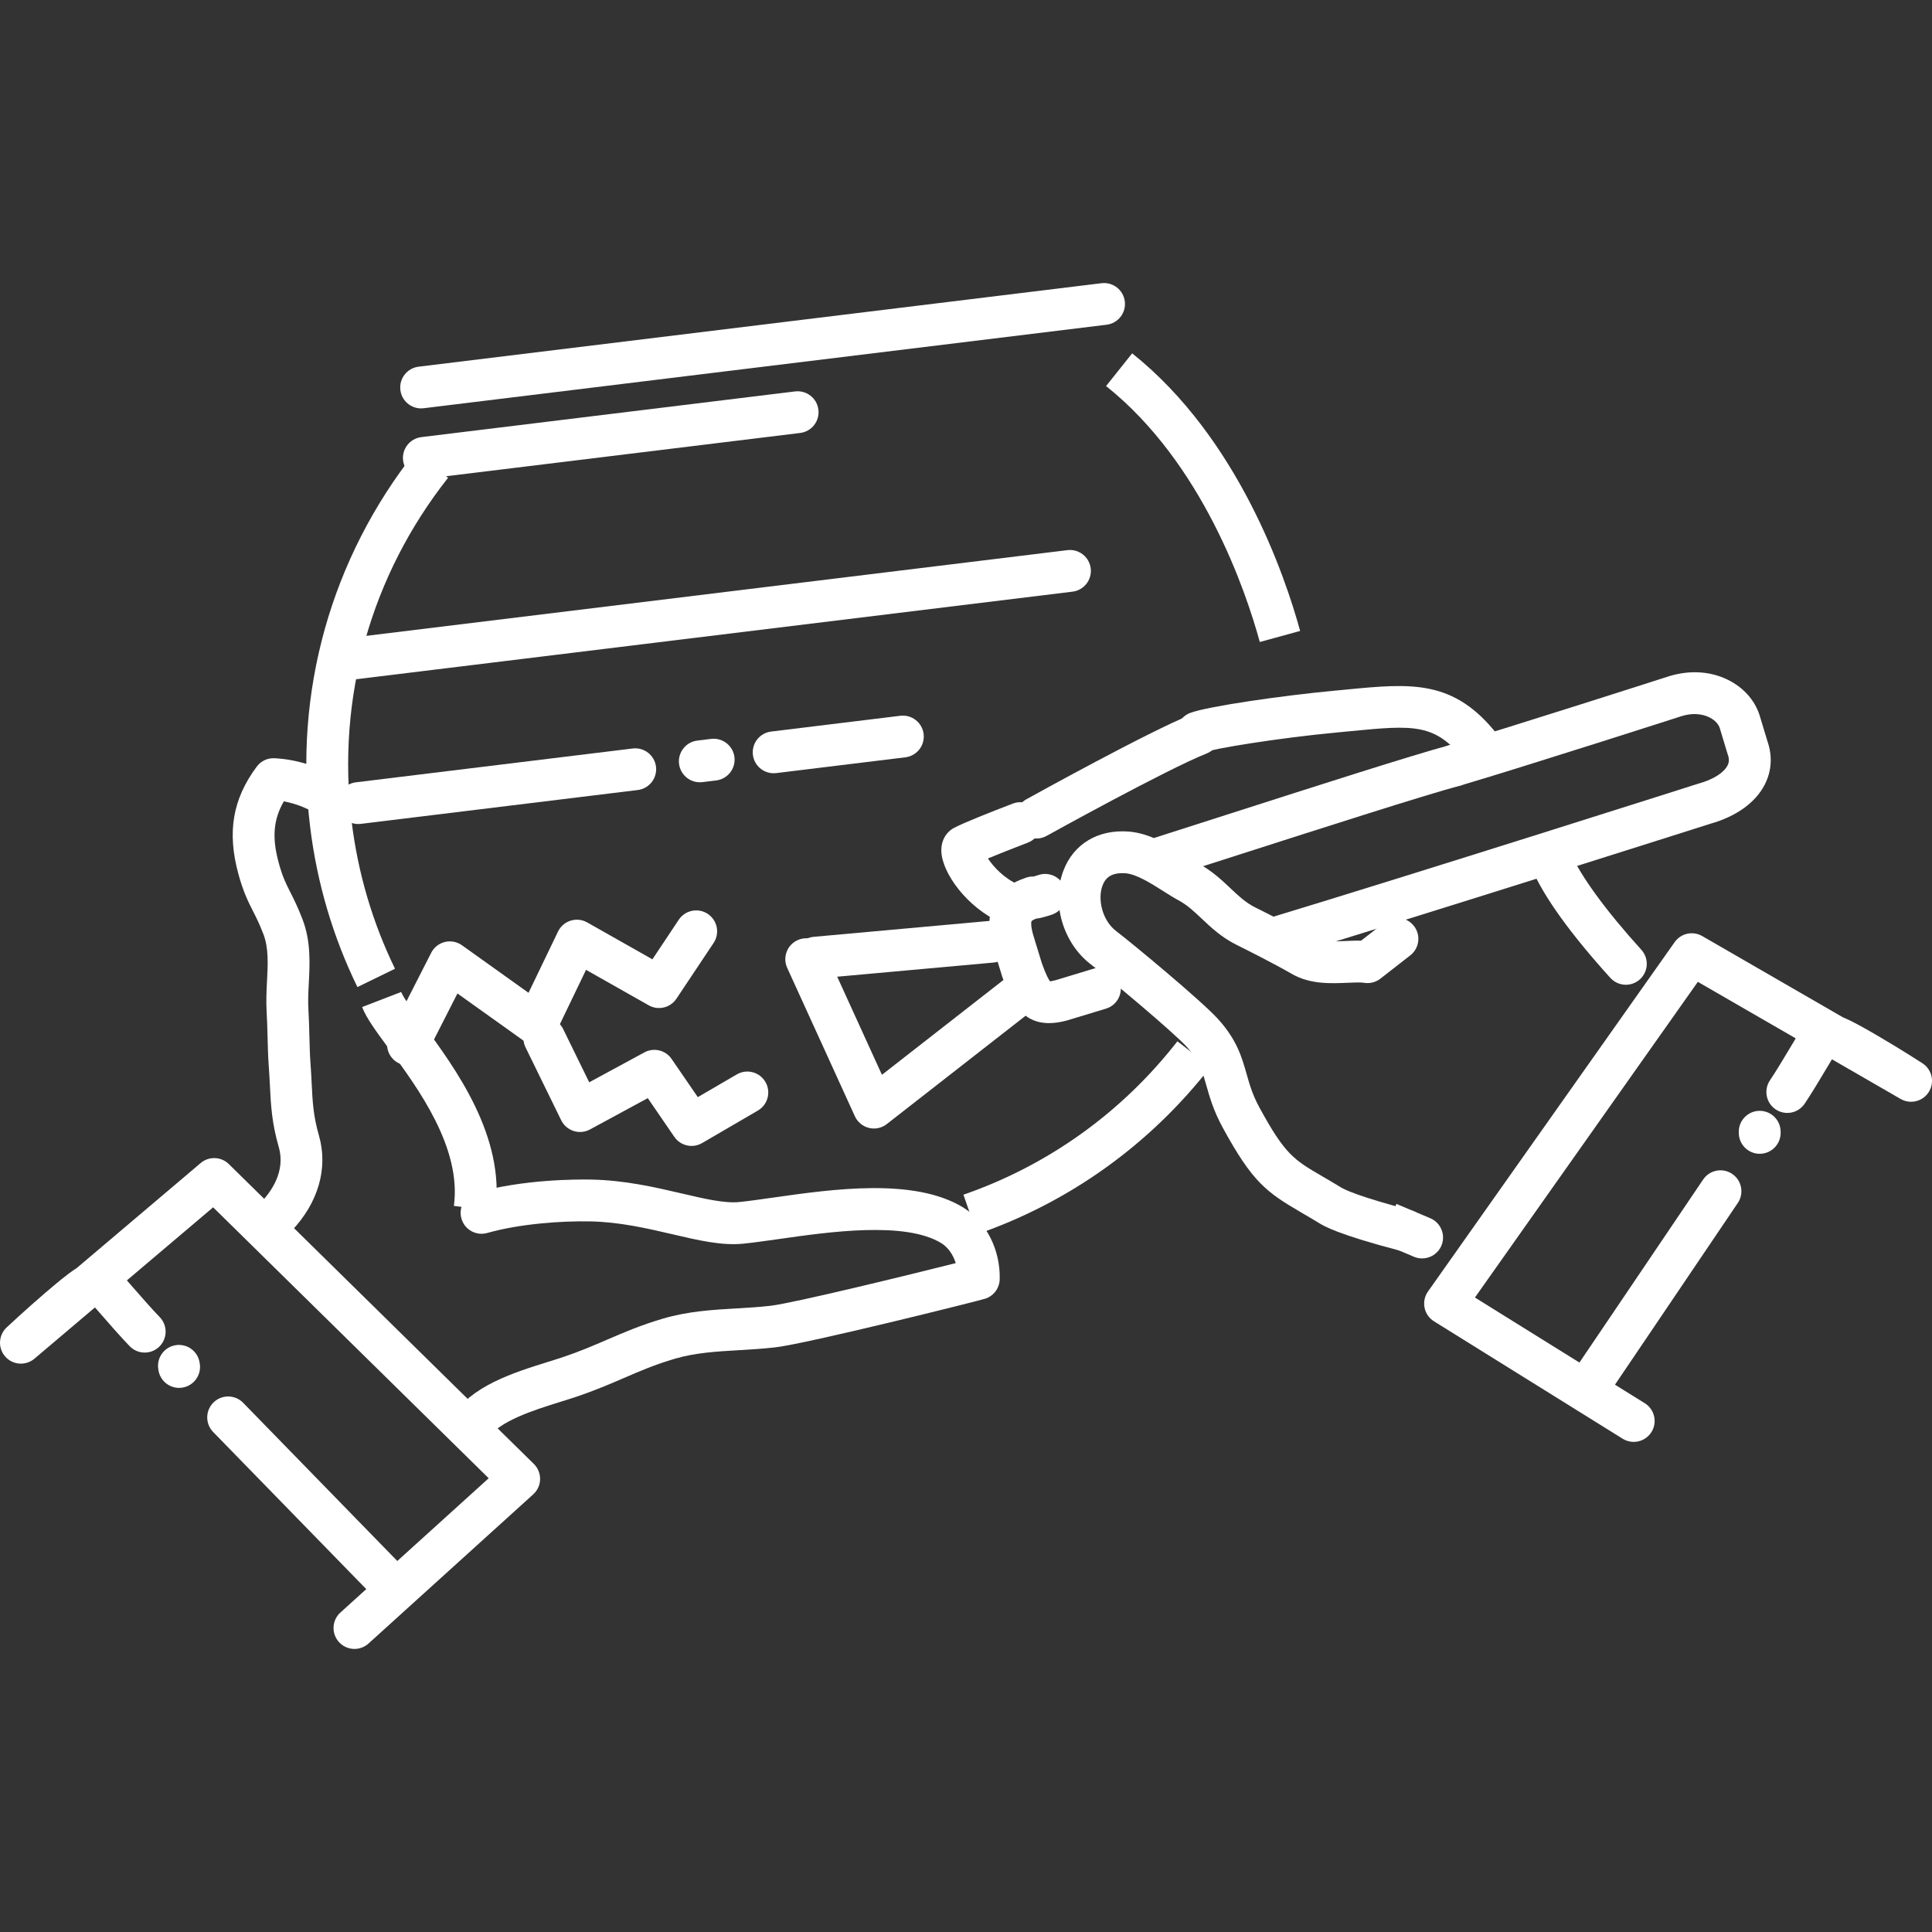 <?xml version="1.0" encoding="utf-8"?>
<!-- Generator: Adobe Illustrator 14.0.0, SVG Export Plug-In . SVG Version: 6.00 Build 43363)  -->
<!DOCTYPE svg PUBLIC "-//W3C//DTD SVG 1.1//EN" "http://www.w3.org/Graphics/SVG/1.1/DTD/svg11.dtd">
<svg version="1.1" id="Capa_1" xmlns="http://www.w3.org/2000/svg" xmlns:xlink="http://www.w3.org/1999/xlink" x="0px" y="0px"
	 width="189.652px" height="189.65px" viewBox="0 0 189.652 189.65" enable-background="new 0 0 189.652 189.65"
	 xml:space="preserve">
<rect x="0" y="0" width="189.652" height="189.65" fill="#333333" stroke="none"/>
<g>
	<g>
		<g>
			<g>
				<g>
					<path fill="#FFFFFF" d="M101.744,82.313c-0.723,0-1.424-0.38-1.8-1.058c-0.549-0.991-0.19-2.242,0.8-2.791
						c0.492-0.273,12.09-6.699,16.193-8.319c1.054-0.417,2.247,0.1,2.665,1.157c0.418,1.054-0.102,2.247-1.155,2.663
						c-3.858,1.522-15.593,8.023-15.709,8.089C102.421,82.231,102.078,82.313,101.744,82.313z"/>
				</g>
			</g>
			<g>
				<g>
					<path fill="#FFFFFF" d="M145.402,75.468c-0.608,0-1.212-0.271-1.617-0.789c-2.897-3.706-4.99-3.504-11.201-2.906l-1.211,0.117
						c-6.124,0.573-12.239,1.613-13.093,1.937c-1.063,0.4-2.247-0.131-2.649-1.192c-0.403-1.059,0.131-2.245,1.19-2.647
						c1.695-0.645,9.007-1.704,14.167-2.186l1.202-0.115c6.349-0.612,10.544-1.017,14.829,4.461
						c0.699,0.894,0.541,2.185-0.352,2.883C146.292,75.325,145.847,75.468,145.402,75.468z"/>
				</g>
			</g>
			<g>
				<g>
					<path fill="#FFFFFF" d="M159.598,96.667c-0.558,0-1.115-0.228-1.521-0.675c-3.906-4.314-6.506-7.923-7.721-10.731
						c-0.45-1.04,0.027-2.25,1.065-2.701c1.042-0.451,2.253,0.027,2.701,1.068c1.008,2.328,3.494,5.739,6.998,9.607
						c0.764,0.842,0.698,2.14-0.143,2.901C160.583,96.492,160.091,96.667,159.598,96.667z"/>
				</g>
			</g>
			<g>
				<g>
					<path fill="#FFFFFF" d="M137.992,122.85c-0.173,0-0.346-0.021-0.519-0.067c-6.163-1.607-7.519-2.436-7.963-2.707
						c-0.647-0.396-1.221-0.73-1.74-1.033c-3.474-2.024-4.822-2.997-7.744-8.354c-0.901-1.653-1.277-2.977-1.608-4.145
						c-0.418-1.466-0.692-2.433-1.907-3.769c-1.34-1.471-7.646-6.74-9.437-8.113c-2.73-2.089-3.886-6.042-2.688-9.193
						c0.996-2.623,3.387-4.059,6.38-3.842c2.11,0.154,4.032,1.371,5.575,2.35c0.475,0.3,0.922,0.585,1.289,0.782
						c1.319,0.706,2.289,1.62,3.146,2.428c0.809,0.761,1.504,1.419,2.408,1.871l0.042,0.021c0.997,0.498,3.644,1.822,5.661,2.98
						c0.734,0.422,2.063,0.364,3.235,0.312c0.514-0.024,1.009-0.046,1.489-0.033l2.307-1.798c0.896-0.696,2.185-0.536,2.88,0.359
						c0.698,0.894,0.537,2.185-0.358,2.881l-2.938,2.29c-0.457,0.354-1.039,0.501-1.609,0.404c-0.331-0.057-0.97-0.028-1.587-0.002
						c-1.645,0.073-3.692,0.164-5.462-0.852c-1.916-1.101-4.485-2.385-5.453-2.868l-0.041-0.021c-1.447-0.722-2.48-1.697-3.39-2.556
						c-0.768-0.724-1.431-1.349-2.27-1.796c-0.501-0.269-1.008-0.592-1.548-0.935c-1.155-0.731-2.594-1.643-3.671-1.722
						c-1.561-0.11-2.029,0.634-2.244,1.205c-0.489,1.289-0.069,3.395,1.343,4.474c1.73,1.325,8.377,6.849,9.979,8.612
						c1.865,2.048,2.35,3.756,2.82,5.407c0.299,1.055,0.582,2.052,1.263,3.302c2.521,4.625,3.375,5.123,6.207,6.773
						c0.541,0.314,1.141,0.664,1.814,1.077c0.302,0.184,1.684,0.889,6.855,2.237c1.098,0.286,1.755,1.408,1.468,2.505
						C139.738,122.238,138.902,122.85,137.992,122.85z"/>
				</g>
			</g>
			<g>
				<g>
					<path fill="#FFFFFF" d="M99.141,90.771c-0.277,0-0.558-0.055-0.827-0.175c-3.378-1.486-5.825-4.888-5.908-7.011
						c-0.042-1.01,0.426-1.876,1.247-2.317c0.94-0.504,3.659-1.576,5.774-2.386c1.057-0.407,2.245,0.124,2.65,1.184
						c0.406,1.06-0.122,2.245-1.182,2.651c-1.575,0.604-2.948,1.147-3.918,1.553c0.558,0.83,1.581,1.949,2.99,2.568
						c1.038,0.458,1.51,1.67,1.053,2.707C100.681,90.314,99.929,90.771,99.141,90.771z"/>
				</g>
			</g>
		</g>
	</g>
	<g>
		<g>
			<path fill="#FFFFFF" d="M114.072,86.215c-0.868,0-1.677-0.556-1.954-1.429c-0.347-1.081,0.25-2.236,1.331-2.58
				c2.185-0.697,4.56-1.458,6.986-2.237c8.891-2.853,18.085-5.802,21.798-6.807c1.095-0.296,2.224,0.352,2.519,1.447
				c0.296,1.094-0.352,2.222-1.447,2.517c-3.623,0.98-13.179,4.047-21.613,6.752c-2.432,0.78-4.808,1.542-6.995,2.24
				C114.49,86.185,114.278,86.215,114.072,86.215z"/>
		</g>
	</g>
	<g>
		<g>
			<path fill="#FFFFFF" d="M102.976,100.432c-2.719,0-3.767-2.22-4.59-4.553c-0.009-0.026-0.018-0.053-0.026-0.08l-0.813-2.643
				c-1.647-5.3,1.976-6.579,3.17-6.998c0.247-0.088,0.504-0.125,0.755-0.116c0.125-0.038,0.286-0.086,0.489-0.154
				c1.077-0.349,2.238,0.243,2.585,1.322c0.349,1.08-0.242,2.237-1.319,2.586c-0.457,0.147-1.003,0.324-1.546,0.389
				c-0.331,0.142-0.409,0.224-0.424,0.243l0,0c0,0-0.146,0.354,0.215,1.516l0.8,2.607c0.411,1.156,0.675,1.611,0.8,1.783
				c0.102-0.013,0.271-0.041,0.552-0.115l3.752-1.138c1.083-0.328,2.229,0.285,2.561,1.37c0.328,1.087-0.287,2.232-1.37,2.561
				l-3.781,1.146c-0.021,0.006-0.042,0.012-0.06,0.018C104.075,100.352,103.496,100.432,102.976,100.432z"/>
		</g>
	</g>
	<g>
		<g>
			<path fill="#FFFFFF" d="M124.944,94.203c-0.88,0-1.695-0.571-1.964-1.458c-0.327-1.086,0.284-2.232,1.37-2.561
				c14.608-4.426,42.07-13.164,42.346-13.252c0.023-0.007,0.048-0.016,0.074-0.022c1.385-0.384,2.433-1.042,2.803-1.756
				c0.173-0.33,0.185-0.655,0.042-1.055c-0.013-0.033-0.021-0.064-0.033-0.097l-0.729-2.417c-0.006-0.02-0.012-0.039-0.018-0.058
				c-0.107-0.403-0.445-0.785-0.926-1.052c-0.45-0.25-1.414-0.606-2.816-0.184c-0.12,0.039-15.645,5.028-21.744,6.823
				c-1.087,0.321-2.229-0.301-2.552-1.391c-0.319-1.087,0.304-2.229,1.391-2.548c6.053-1.782,21.529-6.756,21.685-6.806
				c2.148-0.647,4.276-0.459,6.034,0.515c1.453,0.807,2.478,2.063,2.883,3.536l0.711,2.35c0.507,1.462,0.411,2.94-0.281,4.274
				c-0.91,1.753-2.796,3.105-5.312,3.813c-1.135,0.361-27.97,8.896-42.366,13.258C125.344,94.174,125.141,94.203,124.944,94.203z"/>
		</g>
	</g>
	<g>
		<g>
			<path fill="#FFFFFF" d="M156.238,137.699c-0.396,0-0.796-0.115-1.148-0.354c-0.94-0.638-1.185-1.913-0.549-2.852
				c0-0.002,6.025-8.898,12.645-18.706c0.636-0.94,1.91-1.188,2.85-0.554c0.94,0.634,1.188,1.909,0.556,2.85
				c-6.623,9.813-12.65,18.712-12.65,18.712C157.542,137.382,156.898,137.699,156.238,137.699z"/>
		</g>
	</g>
	<g>
		<g>
			<path fill="#FFFFFF" d="M160.369,141.542c-0.37,0-0.746-0.099-1.083-0.311l-18.519-11.525c-0.48-0.299-0.817-0.782-0.928-1.337
				c-0.11-0.554,0.009-1.13,0.337-1.591l24.216-34.296c0.611-0.869,1.784-1.125,2.703-0.594l13.813,7.976
				c1.059,0.437,2.262,1.141,3.578,1.908c2.122,1.242,4.145,2.549,4.229,2.604c0.934,0.604,1.218,1.846,0.636,2.795
				c-0.579,0.95-1.814,1.264-2.778,0.707l-6.742-3.893c-0.122,0.204-0.251,0.419-0.379,0.637c-0.764,1.28-1.632,2.73-2.301,3.722
				c-0.636,0.94-1.91,1.188-2.851,0.554c-0.939-0.635-1.188-1.912-0.552-2.852c0.603-0.896,1.475-2.356,2.176-3.529
				c0.123-0.204,0.239-0.401,0.352-0.586l-9.609-5.549l-21.882,30.987l16.672,10.376c0.963,0.599,1.259,1.866,0.659,2.828
				C161.724,141.199,161.055,141.542,160.369,141.542z"/>
		</g>
	</g>
	<g>
		<g>
			<g>
				<path fill="#FFFFFF" d="M80.053,96.06c-1.051,0-1.946-0.801-2.044-1.868c-0.102-1.13,0.731-2.128,1.862-2.229l17.283-1.564
					c1.128-0.1,2.128,0.731,2.229,1.861c0.104,1.13-0.729,2.128-1.859,2.229l-17.283,1.564C80.178,96.057,80.116,96.06,80.053,96.06
					z"/>
			</g>
		</g>
	</g>
	<g>
		<g>
			<g>
				<path fill="#FFFFFF" d="M85.787,110.78c-0.162,0-0.326-0.02-0.487-0.06c-0.612-0.149-1.119-0.57-1.382-1.142l-6.643-14.567
					c-0.472-1.031-0.019-2.249,1.015-2.72c1.033-0.47,2.25-0.016,2.721,1.016l5.563,12.199l12.138-9.472
					c0.893-0.697,2.182-0.538,2.883,0.355c0.695,0.895,0.537,2.185-0.358,2.883l-14.185,11.07
					C86.688,110.628,86.24,110.78,85.787,110.78z"/>
			</g>
		</g>
	</g>
	<g>
		<g>
			<path fill="#FFFFFF" d="M139.6,123.532c-0.269,0-0.54-0.053-0.803-0.164l-3.321-1.407l1.603-3.781l3.324,1.407
				c1.045,0.443,1.531,1.648,1.09,2.693C141.159,123.062,140.4,123.532,139.6,123.532z"/>
		</g>
	</g>
	<g>
		<g>
			<path fill="#FFFFFF" d="M172.742,113.261c-1.104,0-2.018-0.878-2.053-1.988l-0.003-0.11c-0.036-1.134,0.854-2.081,1.987-2.119
				c0.021-0.001,0.045-0.001,0.065-0.001c1.104,0,2.018,0.877,2.054,1.987l0.003,0.11c0.036,1.135-0.854,2.083-1.988,2.119
				C172.787,113.259,172.763,113.261,172.742,113.261z"/>
		</g>
	</g>
	<g>
		<g>
			<g>
				<path fill="#FFFFFF" d="M38.403,157.618c-0.537,0-1.068-0.207-1.471-0.622c0,0-7.745-7.953-16.008-16.426
					c-0.791-0.813-0.773-2.113,0.039-2.904c0.812-0.792,2.11-0.775,2.904,0.036c8.261,8.476,16.008,16.429,16.008,16.429
					c0.791,0.813,0.773,2.113-0.039,2.904C39.436,157.424,38.919,157.618,38.403,157.618z"/>
			</g>
		</g>
		<g>
			<g>
				<path fill="#FFFFFF" d="M34.795,161.865c-0.561,0-1.116-0.228-1.522-0.675c-0.761-0.842-0.698-2.14,0.144-2.9l14.555-13.181
					l-27.05-26.594l-8.467,7.172c0.144,0.162,0.292,0.334,0.448,0.513c0.898,1.029,2.018,2.313,2.772,3.086
					c0.791,0.812,0.776,2.113-0.036,2.903c-0.812,0.793-2.11,0.777-2.903-0.035c-0.836-0.856-1.946-2.132-2.928-3.255
					c-0.167-0.19-0.332-0.379-0.486-0.557l-5.942,5.032c-0.848,0.719-2.119,0.629-2.859-0.2c-0.74-0.833-0.683-2.104,0.128-2.865
					c0.074-0.068,1.832-1.716,3.697-3.315c1.158-0.989,2.214-1.896,3.182-2.515l12.17-10.31c0.809-0.687,2.009-0.642,2.767,0.104
					l29.939,29.432c0.403,0.396,0.624,0.941,0.615,1.507c-0.012,0.565-0.256,1.1-0.677,1.48l-16.167,14.642
					C35.78,161.69,35.288,161.865,34.795,161.865z"/>
			</g>
		</g>
		<g>
			<g>
				<path fill="#FFFFFF" d="M17.579,136.239c-1,0-1.875-0.73-2.027-1.748l-0.018-0.109c-0.167-1.122,0.603-2.168,1.725-2.337
					c1.123-0.166,2.169,0.604,2.336,1.725l0.019,0.11c0.167,1.121-0.606,2.167-1.728,2.336
					C17.784,136.232,17.683,136.239,17.579,136.239z"/>
			</g>
		</g>
	</g>
	<g>
		<g>
			<path fill="#FFFFFF" d="M27.128,121.472c-0.511,0-1.021-0.188-1.418-0.566c-0.821-0.783-0.851-2.083-0.068-2.904
				c0.94-0.984,2.411-2.993,1.728-5.379c-0.693-2.412-0.776-4.104-0.875-6.063c-0.03-0.609-0.063-1.258-0.117-1.981
				c-0.06-0.8-0.089-1.846-0.116-2.857c-0.021-0.84-0.044-1.708-0.086-2.343c-0.065-1.068-0.015-2.103,0.036-3.104
				c0.087-1.656,0.164-3.22-0.352-4.568c-0.382-0.997-0.704-1.637-1.018-2.254c-0.489-0.965-0.952-1.877-1.438-3.65
				c-1.125-4.112-0.57-7.366,1.799-10.548c0.409-0.551,1.057-0.861,1.755-0.824c2.402,0.126,4.858,0.967,6.739,2.304
				c0.925,0.658,1.14,1.939,0.483,2.863c-0.66,0.924-1.94,1.14-2.865,0.482c-0.958-0.682-2.194-1.182-3.453-1.415
				c-1.042,1.805-1.17,3.595-0.496,6.053c0.376,1.372,0.696,2.003,1.138,2.876c0.343,0.679,0.733,1.448,1.19,2.643
				c0.83,2.158,0.72,4.331,0.621,6.247c-0.048,0.927-0.092,1.8-0.039,2.634c0.045,0.71,0.068,1.577,0.092,2.494
				c0.024,0.963,0.051,1.958,0.104,2.66c0.057,0.761,0.093,1.442,0.123,2.084c0.093,1.846,0.158,3.179,0.719,5.133
				c0.913,3.182-0.072,6.589-2.701,9.349C28.208,121.259,27.668,121.472,27.128,121.472z"/>
		</g>
	</g>
	<g>
		<g>
			<path fill="#FFFFFF" d="M46.076,142.275c-0.364,0-0.731-0.097-1.063-0.297c-0.97-0.588-1.28-1.851-0.693-2.82
				c1.875-3.096,6.074-4.409,9.449-5.463c0.54-0.169,1.053-0.329,1.528-0.489c1.677-0.565,3.023-1.147,4.327-1.712
				c1.614-0.696,3.286-1.417,5.479-2.062c2.447-0.717,4.858-0.858,7.189-0.994c1.104-0.064,2.248-0.131,3.361-0.261
				c2.283-0.266,13.749-3.072,18.169-4.187c-0.266-0.844-0.77-1.561-1.427-1.962c-3.542-2.168-11.006-1.104-15.943-0.399
				c-1.28,0.182-2.492,0.354-3.497,0.455c-2.101,0.208-4.352-0.318-6.959-0.929c-2.421-0.563-5.163-1.205-8.058-1.259
				c-2.767-0.053-6.87,0.219-10.108,1.137c-1.092,0.309-2.226-0.325-2.534-1.416c-0.311-1.093,0.325-2.227,1.417-2.535
				c4.617-1.309,9.816-1.319,11.302-1.292c3.331,0.063,6.297,0.755,8.915,1.366c2.25,0.527,4.199,0.981,5.619,0.841
				c0.919-0.092,2.032-0.251,3.325-0.435c5.85-0.834,13.862-1.976,18.667,0.962c2.259,1.384,3.671,4.155,3.593,7.06
				c-0.024,0.866-0.585,1.624-1.408,1.896c-0.696,0.229-17.474,4.412-20.598,4.776c-1.23,0.144-2.433,0.214-3.597,0.282
				c-2.199,0.128-4.273,0.249-6.273,0.836c-1.952,0.571-3.435,1.213-5.005,1.891c-1.382,0.597-2.808,1.213-4.644,1.832
				c-0.501,0.169-1.047,0.339-1.618,0.518c-2.569,0.803-6.091,1.902-7.159,3.67C47.446,141.921,46.768,142.275,46.076,142.275z"/>
		</g>
	</g>
	<g>
		<g>
			<g>
				<path fill="#FFFFFF" d="M35.084,96.895c-2.405-4.941-3.969-10.234-4.641-15.734c-1.62-13.252,2.044-26.322,10.317-36.802
					l3.223,2.544c-7.589,9.614-10.95,21.603-9.463,33.759c0.618,5.046,2.05,9.904,4.256,14.434L35.084,96.895z"/>
			</g>
		</g>
		<g>
			<g>
				<path fill="#FFFFFF" d="M95.918,121.156l-1.343-3.881c8.309-2.875,15.573-8.083,21.004-15.061l3.24,2.521
					C112.899,112.343,104.979,118.021,95.918,121.156z"/>
			</g>
		</g>
		<g>
			<g>
				<path fill="#FFFFFF" d="M123.667,63.021c-1.381-5.036-5.616-17.566-15.092-25.125l2.563-3.21
					c10.416,8.313,15.003,21.825,16.488,27.249L123.667,63.021z"/>
			</g>
		</g>
		<g>
			<g>
				<path fill="#FFFFFF" d="M41.337,40.09c-1.024,0-1.91-0.764-2.035-1.806c-0.137-1.125,0.663-2.15,1.787-2.288L108.13,27.8
					c1.122-0.136,2.148,0.664,2.286,1.789c0.137,1.126-0.663,2.15-1.788,2.288l-67.041,8.197
					C41.504,40.084,41.42,40.09,41.337,40.09z"/>
			</g>
		</g>
		<g>
			<g>
				<path fill="#FFFFFF" d="M34.819,66.681c-1.024,0-1.911-0.764-2.036-1.804c-0.141-1.127,0.663-2.15,1.788-2.29l70.21-8.583
					c1.125-0.138,2.148,0.663,2.289,1.789c0.138,1.125-0.665,2.15-1.791,2.287l-70.21,8.585
					C34.986,66.676,34.902,66.681,34.819,66.681z"/>
			</g>
		</g>
		<g>
			<g>
				<path fill="#FFFFFF" d="M75.944,75.904c-1.024,0-1.91-0.762-2.036-1.804c-0.137-1.126,0.663-2.15,1.788-2.287l12.684-1.55
					c1.125-0.138,2.149,0.663,2.286,1.789c0.137,1.125-0.662,2.148-1.787,2.288l-12.684,1.55
					C76.111,75.899,76.027,75.904,75.944,75.904z"/>
			</g>
		</g>
		<g>
			<g>
				<path fill="#FFFFFF" d="M68.694,76.79c-1.021,0-1.907-0.764-2.036-1.804c-0.137-1.126,0.666-2.15,1.792-2.287l1.357-0.167
					c1.125-0.134,2.152,0.664,2.289,1.791c0.138,1.125-0.665,2.149-1.791,2.288l-1.358,0.166
					C68.862,76.786,68.778,76.79,68.694,76.79z"/>
			</g>
		</g>
		<g>
			<g>
				<path fill="#FFFFFF" d="M35.177,80.89c-1.023,0-1.91-0.764-2.038-1.806c-0.137-1.125,0.666-2.149,1.791-2.288l27.179-3.322
					c1.122-0.137,2.149,0.663,2.286,1.788c0.137,1.126-0.663,2.15-1.788,2.289l-27.179,3.322
					C35.344,80.884,35.258,80.89,35.177,80.89z"/>
			</g>
		</g>
		<g>
			<g>
				<path fill="#FFFFFF" d="M41.605,47.002c-1.021,0-1.908-0.764-2.036-1.804c-0.137-1.127,0.666-2.15,1.791-2.289l36.69-4.486
					c1.125-0.134,2.152,0.663,2.286,1.79c0.141,1.126-0.662,2.15-1.788,2.288l-36.689,4.485
					C41.772,46.996,41.689,47.002,41.605,47.002z"/>
			</g>
		</g>
	</g>
	<g>
		<g>
			<path fill="#FFFFFF" d="M48.625,118.925l-4.07-0.551c0.776-5.72-3.537-11.573-6.39-15.447c-1.274-1.73-2.196-2.981-2.617-4.073
				l3.832-1.479c0.224,0.578,1.173,1.869,2.092,3.116C44.718,104.899,49.625,111.558,48.625,118.925z"/>
		</g>
	</g>
	<g>
		<g>
			<path fill="#FFFFFF" d="M40.047,104.58c-0.313,0-0.632-0.072-0.931-0.224c-1.009-0.516-1.412-1.752-0.898-2.763l4.109-8.062
				c0.271-0.533,0.761-0.921,1.34-1.063c0.582-0.142,1.197-0.024,1.683,0.324l6.533,4.666l2.895-6.015
				c0.248-0.512,0.695-0.899,1.239-1.068c0.54-0.17,1.128-0.107,1.623,0.172l6.402,3.623l2.59-3.887
				c0.629-0.944,1.907-1.2,2.85-0.57c0.943,0.63,1.197,1.904,0.57,2.849L66.4,98.037c-0.597,0.896-1.785,1.178-2.719,0.648
				l-6.153-3.482l-3.002,6.237c-0.263,0.544-0.755,0.947-1.34,1.099c-0.587,0.149-1.211,0.033-1.704-0.32l-6.578-4.697l-3.023,5.937
				C41.516,104.17,40.797,104.58,40.047,104.58z"/>
		</g>
	</g>
	<g>
		<g>
			<path fill="#FFFFFF" d="M67.889,112.489c-0.656,0-1.301-0.314-1.695-0.892l-2.605-3.8l-5.676,3.075
				c-0.493,0.267-1.071,0.32-1.603,0.15c-0.534-0.171-0.973-0.551-1.221-1.054l-3.498-7.149c-0.498-1.02-0.077-2.248,0.94-2.747
				c1.021-0.498,2.251-0.076,2.749,0.941l2.558,5.228l5.419-2.936c0.925-0.5,2.077-0.222,2.67,0.645l2.573,3.749l3.826-2.232
				c0.982-0.57,2.238-0.24,2.808,0.74c0.573,0.979,0.242,2.236-0.737,2.808l-5.477,3.193
				C68.596,112.398,68.241,112.489,67.889,112.489z"/>
		</g>
	</g>
</g>
</svg>
